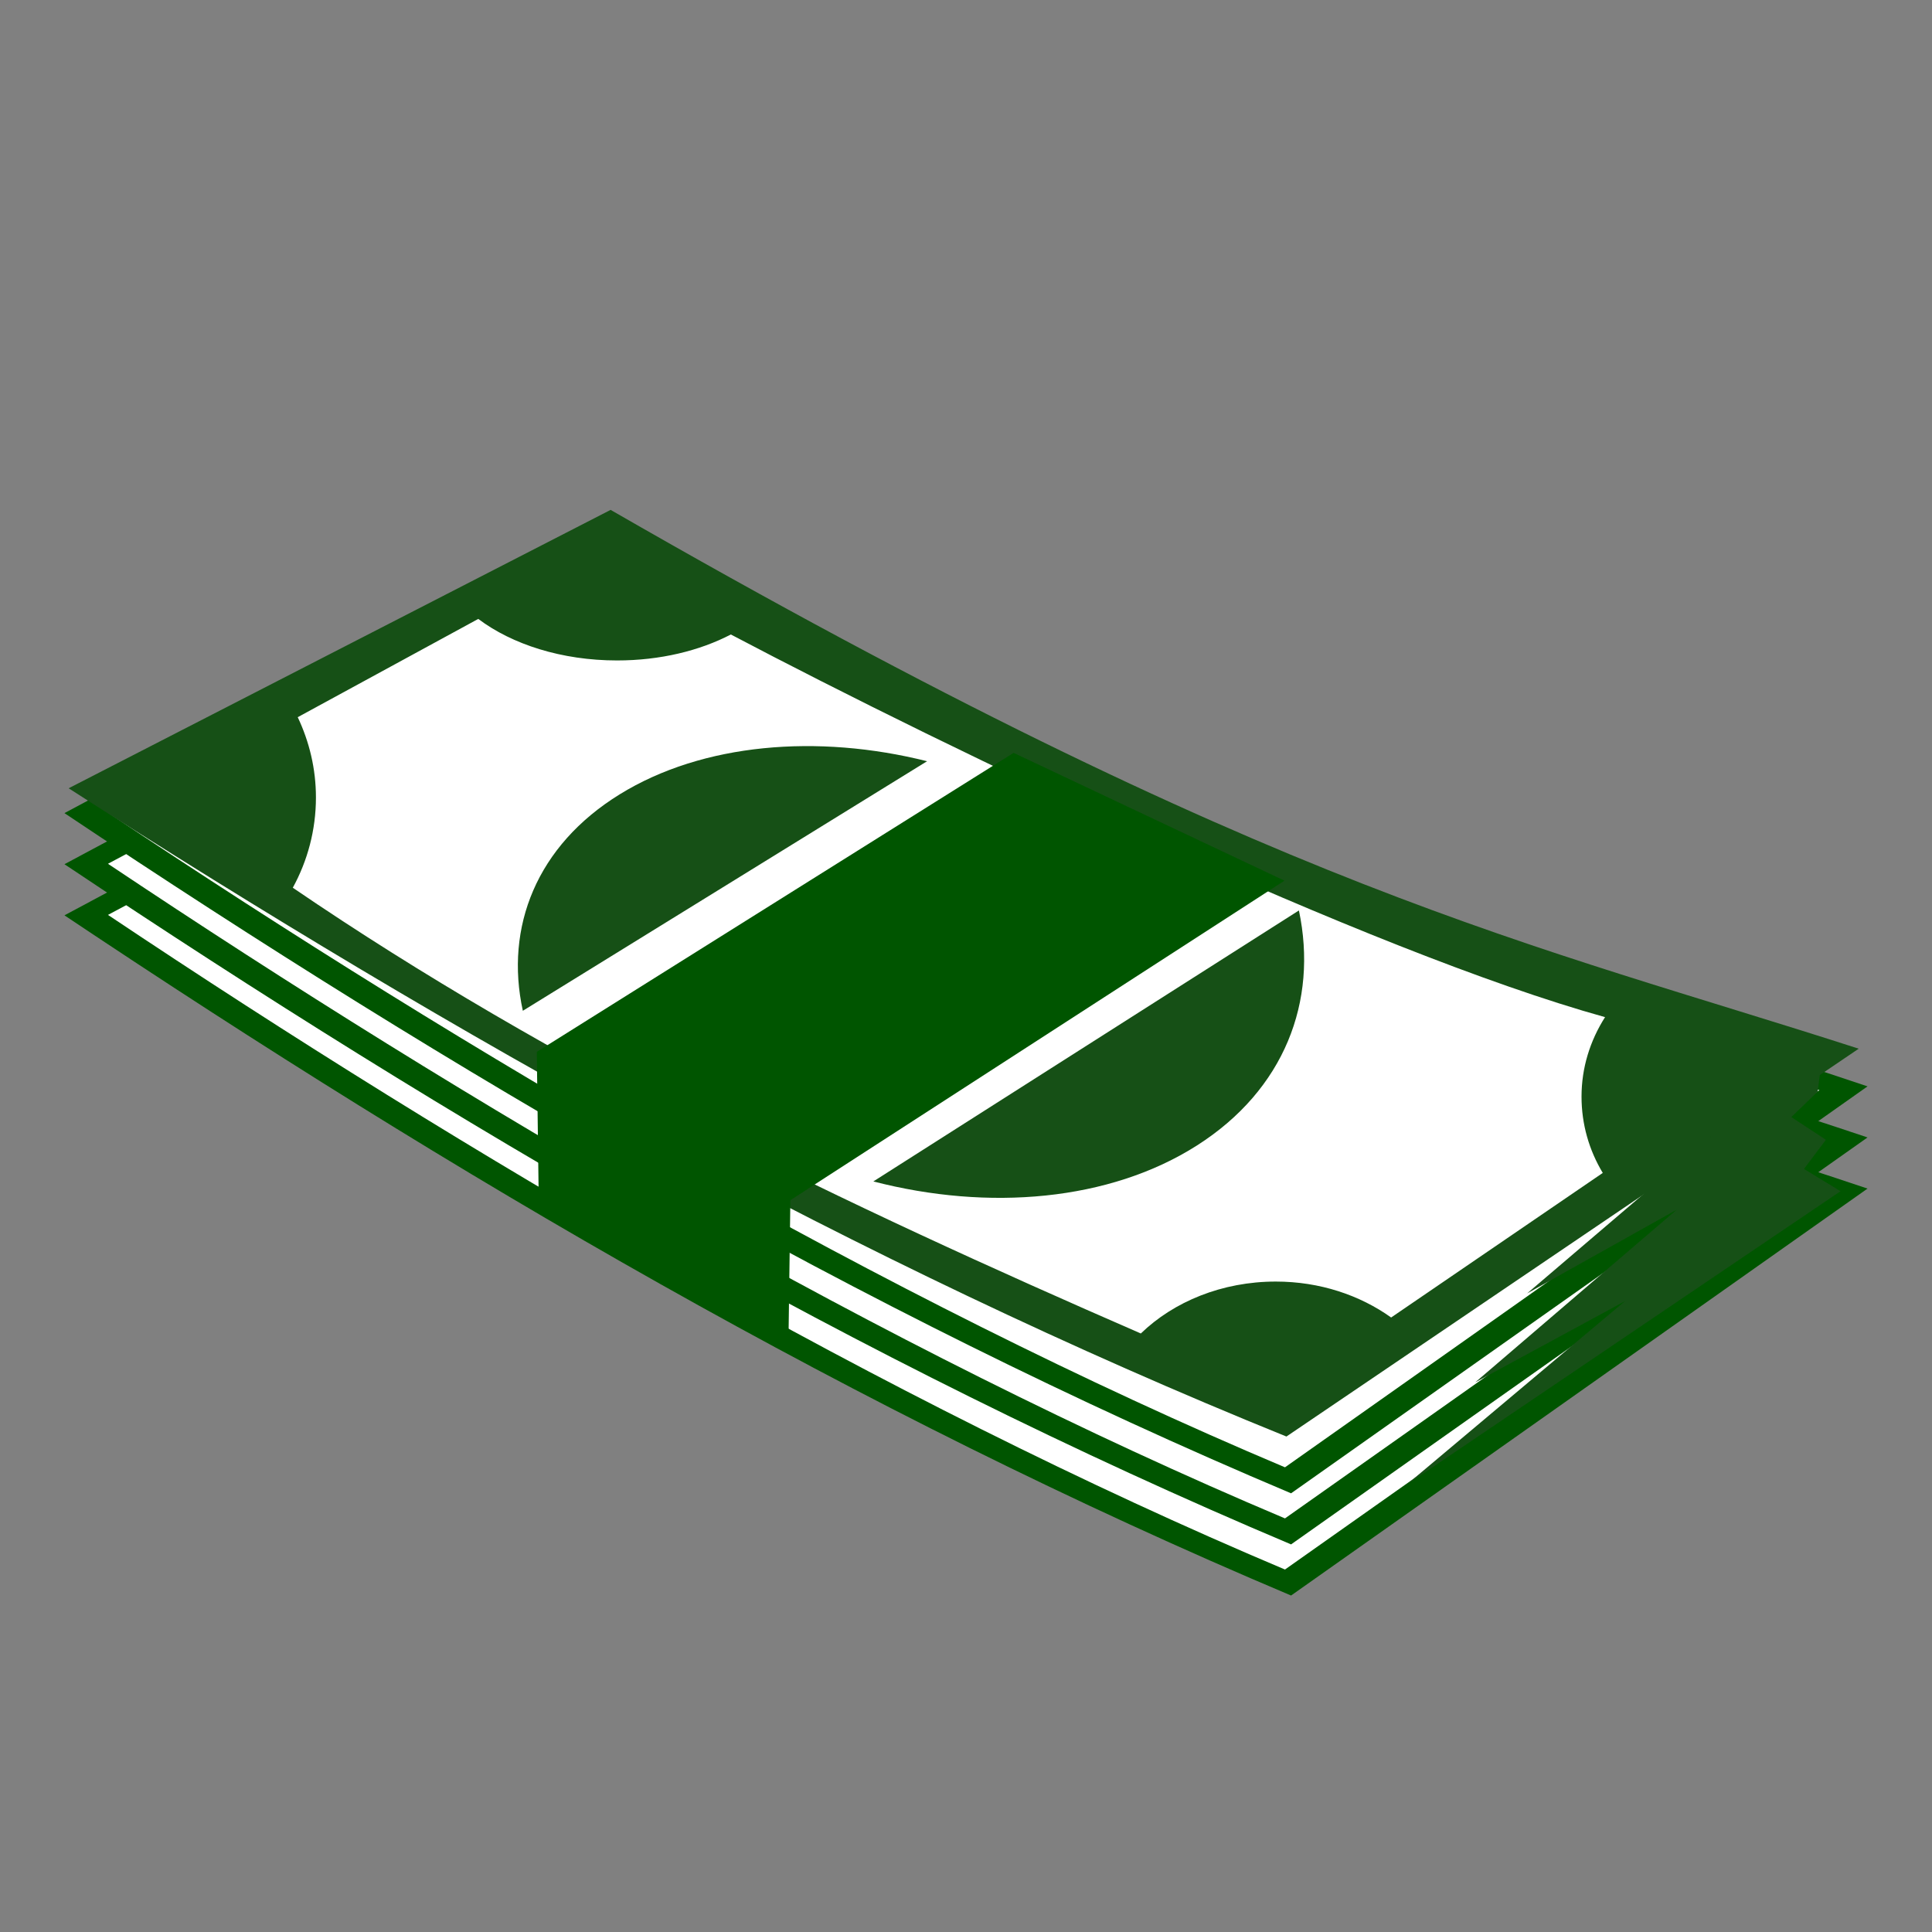<?xml version="1.0" encoding="UTF-8"?>
<svg version="1.1" viewBox="0 0 900 900" xmlns="http://www.w3.org/2000/svg">
<rect x="0" y="0" width="900" height="900" fill="#808080" stroke="none"/>
<g transform="translate(0 -152.36)">
<g transform="matrix(12.774 0 0 13.453 -604.34 -4031.2)">
<g transform="matrix(.626 0 0 .626 33.712 192.3)">
<g transform="matrix(-.707 0 0 .707 -6.093 -40.117)">
<g transform="translate(-6.429 -92.643)">
<path transform="translate(6.429 84.643)" d="m-190.89 425.76 45 30.536 0.536 0.357 8.929-3.393 18.929-8.75 17.143-8.75 18.571-10 27.679-16.607 7.857-4.821-43.571-21.964-36.786 19.464-17.679 8.393-24.286 8.75z" fill="#fff"/>
<path d="m-83.204 466.29c-55.31 31.494-76.664 35.629-103.59 44.233l47.499 31.839c35.855-14.363 69.041-32.88 101.07-53.217l-44.981-22.854zm-0.315 1.639 41.707 21.182c-29.705 18.86-63.73 37.898-96.981 51.217l-44.036-29.51c24.971-7.979 48.018-13.682 99.31-42.889z" fill="#050"/>
</g>
<g transform="translate(-6.429 -96.643)">
<path transform="translate(6.429 84.643)" d="m-190.89 425.76 45 30.536 0.536 0.357 8.929-3.393 18.929-8.75 17.143-8.75 18.571-10 27.679-16.607 7.857-4.821-43.571-21.964-36.786 19.464-17.679 8.393-24.286 8.75z" fill="#fff"/>
<path d="m-83.204 466.29c-55.31 31.494-76.664 35.629-103.59 44.233l47.499 31.839c35.855-14.363 69.041-32.88 101.07-53.217l-44.981-22.854zm-0.315 1.639 41.707 21.182c-29.705 18.86-63.73 37.898-96.981 51.217l-44.036-29.51c24.971-7.979 48.018-13.682 99.31-42.889z" fill="#050"/>
</g>
<g transform="translate(-6.429 -100.64)">
<path transform="translate(6.429 84.643)" d="m-190.89 425.76 45 30.536 0.536 0.357 8.929-3.393 18.929-8.75 17.143-8.75 18.571-10 27.679-16.607 7.857-4.821-43.571-21.964-36.786 19.464-17.679 8.393-24.286 8.75z" fill="#fff"/>
<path d="m-83.204 466.29c-55.31 31.494-76.664 35.629-103.59 44.233l47.499 31.839c35.855-14.363 69.041-32.88 101.07-53.217l-44.981-22.854zm-0.315 1.639 41.707 21.182c-29.705 18.86-63.73 37.898-96.981 51.217l-44.036-29.51c24.971-7.979 48.018-13.682 99.31-42.889z" fill="#050"/>
</g>
<g transform="translate(0,-14)">
<path d="m-180.71 422.01s5.714 3.929 6.429 7.143c0.714 3.214 23.929 16.786 23.929 16.786h11.429l7.857-1.786 19.643-9.286 15.714-6.786 18.929-10.357 17.857-10.714v-11.429l-25.714-12.143-12.857 1.786-11.786 7.143-28.929 12.857-37.5 13.214z" fill="#fff"/>
<g fill="#165016">
<path d="m-89.656 378.78c-54.911 30.016-76.111 33.956-102.84 42.156l47.156 30.344c35.597-13.688 68.543-31.337 100.34-50.719l-44.656-21.781zm10.906 8.531 14.875 7.688c-0.955 1.916-1.5 4.037-1.5 6.281 0 2.55 0.692 4.957 1.906 7.062-21.464 13.908-45.382 24.753-69.875 34.875-2.712-2.49-6.691-4.062-11.125-4.062-3.624 0-6.93 1.067-9.5 2.812l-17.438-11.312c1.127-1.778 1.75-3.807 1.75-5.969 0-2.267-0.707-4.38-1.938-6.219 19.455-5.135 54.124-20.98 72.031-29.938 2.577 1.271 5.824 2.031 9.375 2.031 4.567 0 8.657-1.261 11.438-3.25z"/>
<path d="m-146.37 410.12c-1.585 7.114 1.2 14.034 8.403 18.389 7.202 4.355 17.172 5.146 26.662 2.812z" color="#000000"/>
<path d="m-82.423 417.97c1.506-6.552-1.14-12.925-7.982-16.935-6.841-4.01-16.311-4.74-25.327-2.59z" color="#000000"/>
</g>
</g>
<path d="m-145.18 393.79 40.714 25 0.15 10.671 20.579-10.4 0.164-11.878-39.286-23.393z" fill="#050"/>
</g>
<path d="m127.85 248.2-0.239 1.761-1.535 1.409 2.014 1.254-1.276 1.614 2.129 1.232-25.322 16.267 12.764-10.186-8.723 4.492 11.739-9.551-8.719 4.633 10.988-8.906-8.961 5.698z" fill="#165016"/>
</g>
</g>
</g>
</svg>
